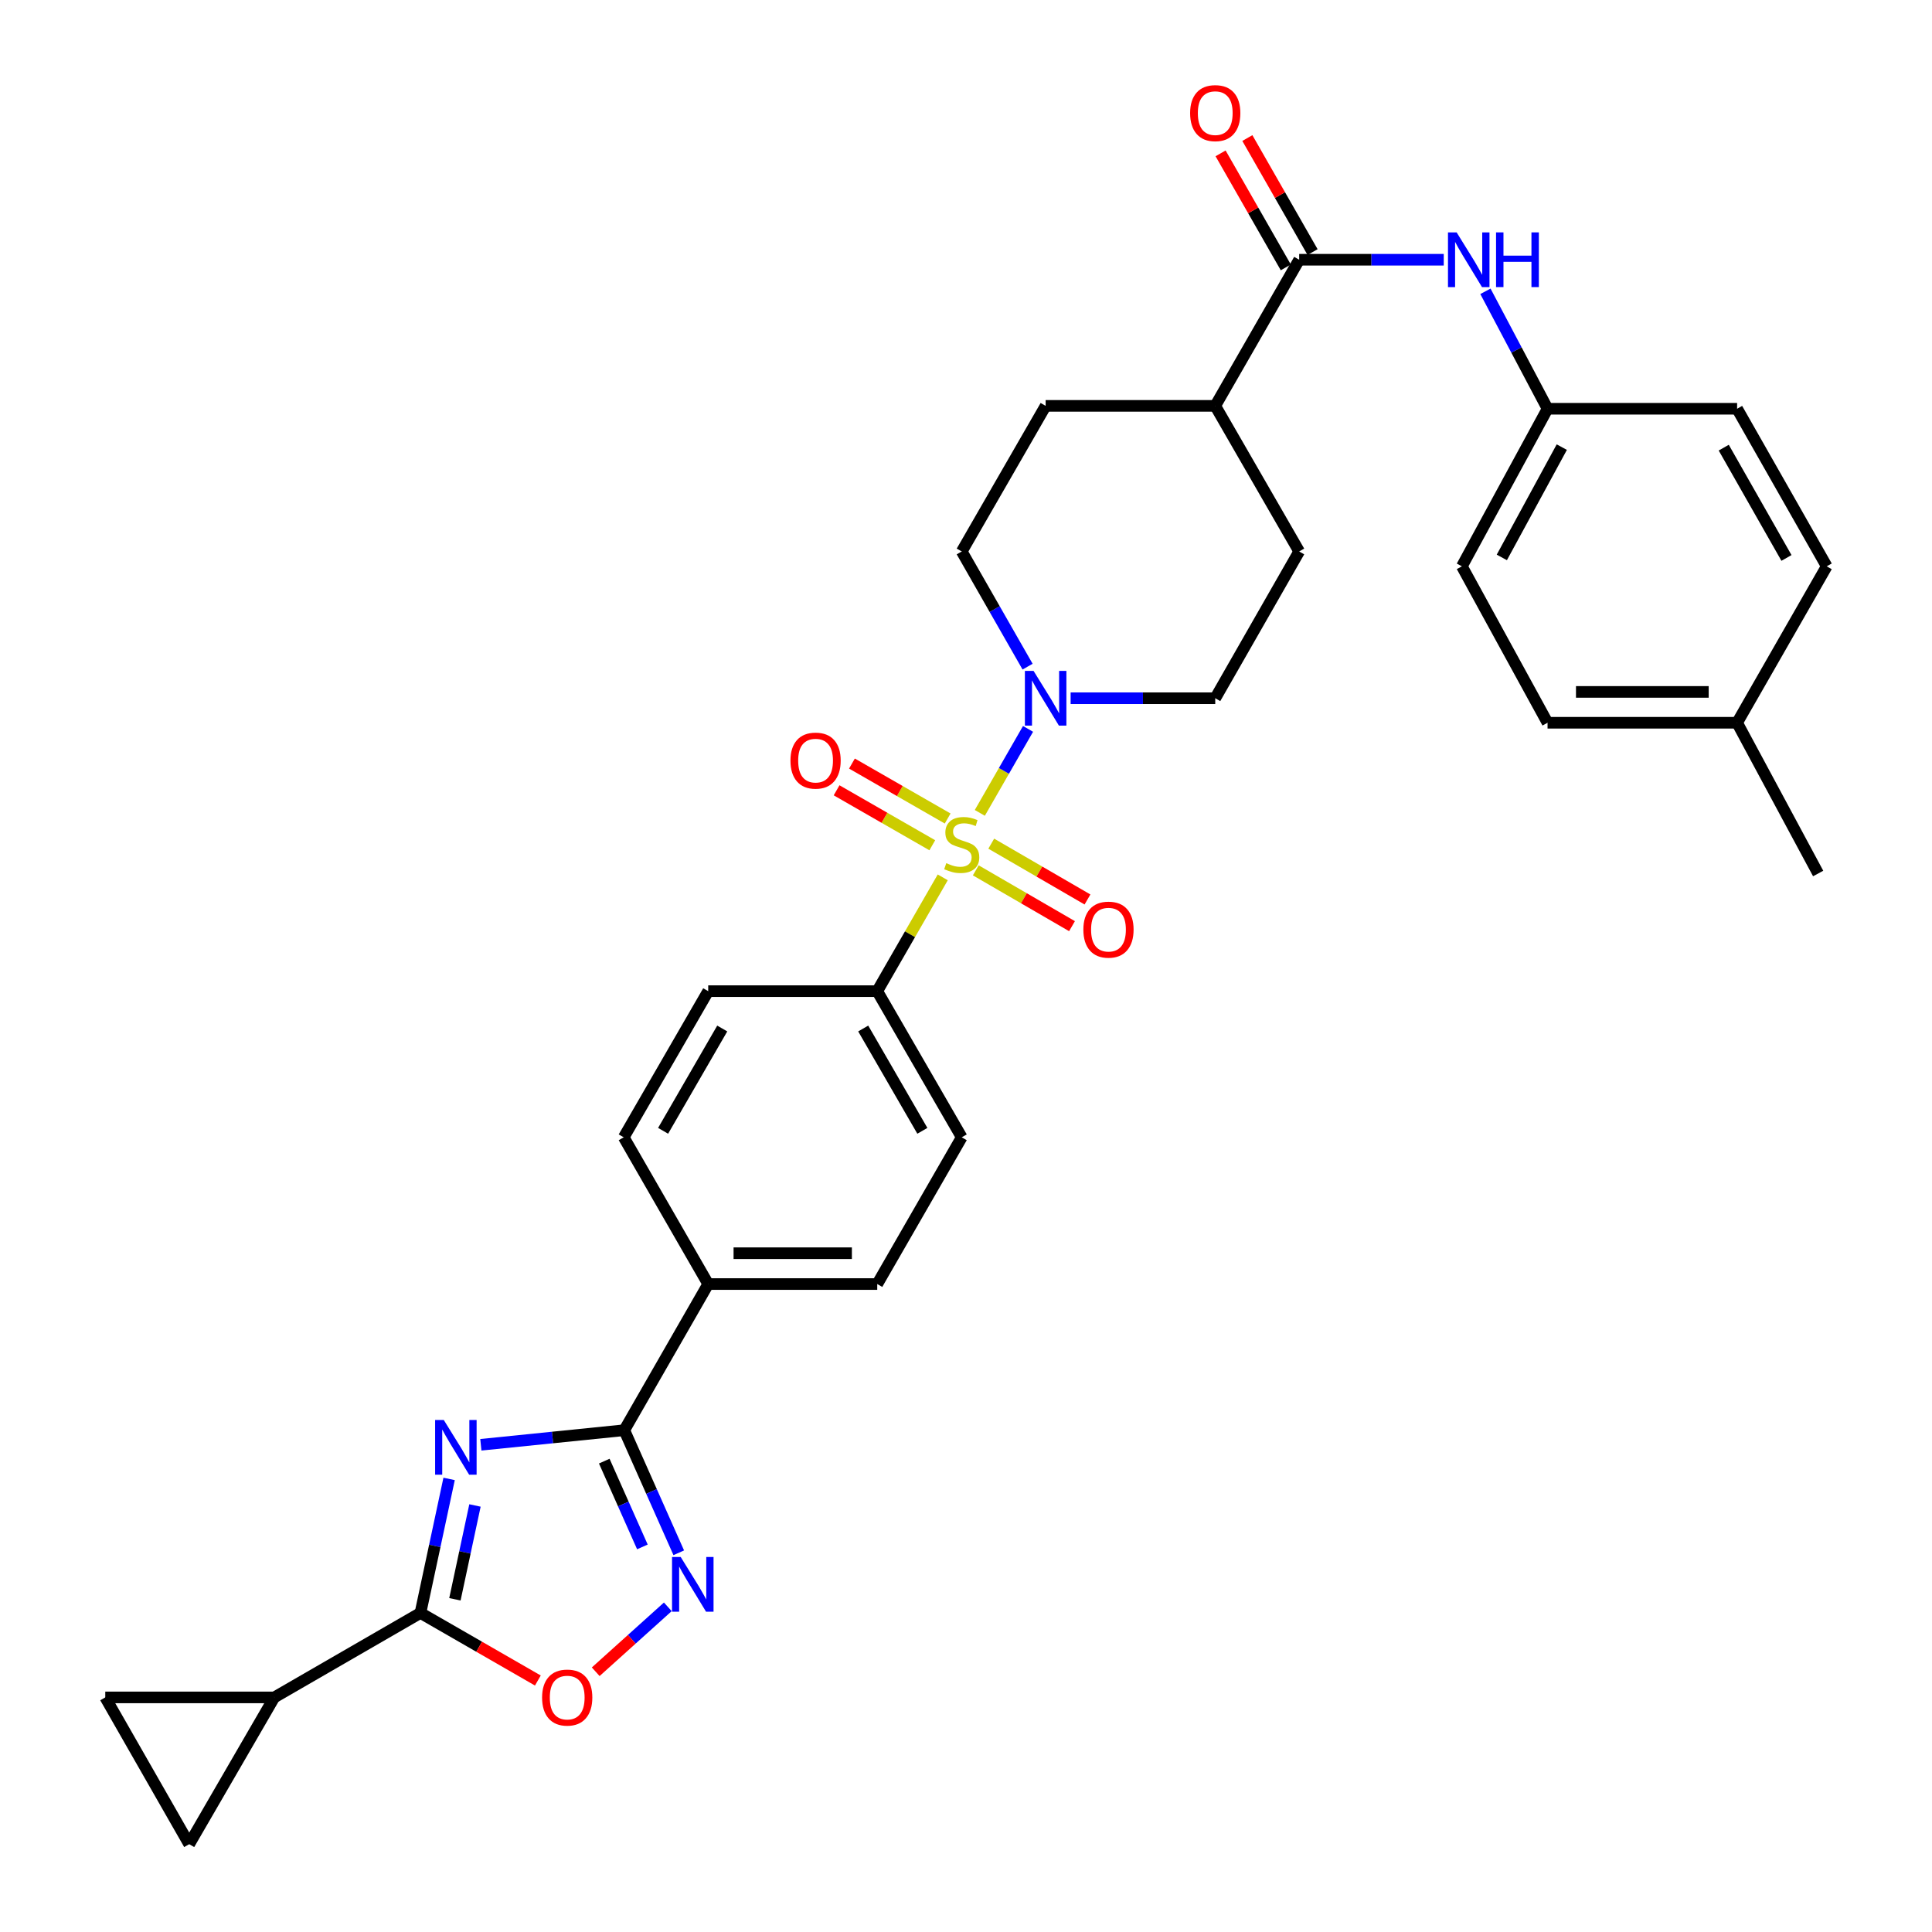 <?xml version='1.0' encoding='iso-8859-1'?>
<svg version='1.1' baseProfile='full'
              xmlns='http://www.w3.org/2000/svg'
                      xmlns:rdkit='http://www.rdkit.org/xml'
                      xmlns:xlink='http://www.w3.org/1999/xlink'
                  xml:space='preserve'
width='1000px' height='1000px' viewBox='0 0 1000 1000'>
<!-- END OF HEADER -->
<rect style='opacity:1.0;fill:#FFFFFF;stroke:none' width='1000' height='1000' x='0' y='0'> </rect>
<path class='bond-4' d='M 507.151,420.746 L 519.631,399.011' style='fill:none;fill-rule:evenodd;stroke:#CCCC00;stroke-width:6px;stroke-linecap:butt;stroke-linejoin:miter;stroke-opacity:1' />
<path class='bond-4' d='M 519.631,399.011 L 532.11,377.275' style='fill:none;fill-rule:evenodd;stroke:#0000FF;stroke-width:6px;stroke-linecap:butt;stroke-linejoin:miter;stroke-opacity:1' />
<path class='bond-8' d='M 487.964,454.118 L 471.012,483.568' style='fill:none;fill-rule:evenodd;stroke:#CCCC00;stroke-width:6px;stroke-linecap:butt;stroke-linejoin:miter;stroke-opacity:1' />
<path class='bond-8' d='M 471.012,483.568 L 454.059,513.018' style='fill:none;fill-rule:evenodd;stroke:#000000;stroke-width:6px;stroke-linecap:butt;stroke-linejoin:miter;stroke-opacity:1' />
<path class='bond-12' d='M 505.062,450.491 L 529.966,464.935' style='fill:none;fill-rule:evenodd;stroke:#CCCC00;stroke-width:6px;stroke-linecap:butt;stroke-linejoin:miter;stroke-opacity:1' />
<path class='bond-12' d='M 529.966,464.935 L 554.871,479.379' style='fill:none;fill-rule:evenodd;stroke:#FF0000;stroke-width:6px;stroke-linecap:butt;stroke-linejoin:miter;stroke-opacity:1' />
<path class='bond-12' d='M 513.071,436.681 L 537.976,451.126' style='fill:none;fill-rule:evenodd;stroke:#CCCC00;stroke-width:6px;stroke-linecap:butt;stroke-linejoin:miter;stroke-opacity:1' />
<path class='bond-12' d='M 537.976,451.126 L 562.88,465.57' style='fill:none;fill-rule:evenodd;stroke:#FF0000;stroke-width:6px;stroke-linecap:butt;stroke-linejoin:miter;stroke-opacity:1' />
<path class='bond-13' d='M 490.505,423.659 L 465.738,409.437' style='fill:none;fill-rule:evenodd;stroke:#CCCC00;stroke-width:6px;stroke-linecap:butt;stroke-linejoin:miter;stroke-opacity:1' />
<path class='bond-13' d='M 465.738,409.437 L 440.971,395.216' style='fill:none;fill-rule:evenodd;stroke:#FF0000;stroke-width:6px;stroke-linecap:butt;stroke-linejoin:miter;stroke-opacity:1' />
<path class='bond-13' d='M 482.556,437.503 L 457.789,423.281' style='fill:none;fill-rule:evenodd;stroke:#CCCC00;stroke-width:6px;stroke-linecap:butt;stroke-linejoin:miter;stroke-opacity:1' />
<path class='bond-13' d='M 457.789,423.281 L 433.022,409.06' style='fill:none;fill-rule:evenodd;stroke:#FF0000;stroke-width:6px;stroke-linecap:butt;stroke-linejoin:miter;stroke-opacity:1' />
<path class='bond-0' d='M 248.886,747.819 L 286.007,744.046' style='fill:none;fill-rule:evenodd;stroke:#0000FF;stroke-width:6px;stroke-linecap:butt;stroke-linejoin:miter;stroke-opacity:1' />
<path class='bond-0' d='M 286.007,744.046 L 323.128,740.274' style='fill:none;fill-rule:evenodd;stroke:#000000;stroke-width:6px;stroke-linecap:butt;stroke-linejoin:miter;stroke-opacity:1' />
<path class='bond-2' d='M 232.459,765.485 L 225.042,800.173' style='fill:none;fill-rule:evenodd;stroke:#0000FF;stroke-width:6px;stroke-linecap:butt;stroke-linejoin:miter;stroke-opacity:1' />
<path class='bond-2' d='M 225.042,800.173 L 217.624,834.86' style='fill:none;fill-rule:evenodd;stroke:#000000;stroke-width:6px;stroke-linecap:butt;stroke-linejoin:miter;stroke-opacity:1' />
<path class='bond-2' d='M 245.845,779.23 L 240.653,803.511' style='fill:none;fill-rule:evenodd;stroke:#0000FF;stroke-width:6px;stroke-linecap:butt;stroke-linejoin:miter;stroke-opacity:1' />
<path class='bond-2' d='M 240.653,803.511 L 235.46,827.792' style='fill:none;fill-rule:evenodd;stroke:#000000;stroke-width:6px;stroke-linecap:butt;stroke-linejoin:miter;stroke-opacity:1' />
<path class='bond-1' d='M 323.128,740.274 L 366.568,664.622' style='fill:none;fill-rule:evenodd;stroke:#000000;stroke-width:6px;stroke-linecap:butt;stroke-linejoin:miter;stroke-opacity:1' />
<path class='bond-3' d='M 323.128,740.274 L 337.225,771.994' style='fill:none;fill-rule:evenodd;stroke:#000000;stroke-width:6px;stroke-linecap:butt;stroke-linejoin:miter;stroke-opacity:1' />
<path class='bond-3' d='M 337.225,771.994 L 351.323,803.715' style='fill:none;fill-rule:evenodd;stroke:#0000FF;stroke-width:6px;stroke-linecap:butt;stroke-linejoin:miter;stroke-opacity:1' />
<path class='bond-3' d='M 312.769,756.273 L 322.637,778.478' style='fill:none;fill-rule:evenodd;stroke:#000000;stroke-width:6px;stroke-linecap:butt;stroke-linejoin:miter;stroke-opacity:1' />
<path class='bond-3' d='M 322.637,778.478 L 332.505,800.682' style='fill:none;fill-rule:evenodd;stroke:#0000FF;stroke-width:6px;stroke-linecap:butt;stroke-linejoin:miter;stroke-opacity:1' />
<path class='bond-7' d='M 217.624,834.86 L 141.964,878.575' style='fill:none;fill-rule:evenodd;stroke:#000000;stroke-width:6px;stroke-linecap:butt;stroke-linejoin:miter;stroke-opacity:1' />
<path class='bond-34' d='M 217.624,834.86 L 248.009,852.346' style='fill:none;fill-rule:evenodd;stroke:#000000;stroke-width:6px;stroke-linecap:butt;stroke-linejoin:miter;stroke-opacity:1' />
<path class='bond-34' d='M 248.009,852.346 L 278.395,869.833' style='fill:none;fill-rule:evenodd;stroke:#FF0000;stroke-width:6px;stroke-linecap:butt;stroke-linejoin:miter;stroke-opacity:1' />
<path class='bond-5' d='M 345.659,831.695 L 326.998,848.495' style='fill:none;fill-rule:evenodd;stroke:#0000FF;stroke-width:6px;stroke-linecap:butt;stroke-linejoin:miter;stroke-opacity:1' />
<path class='bond-5' d='M 326.998,848.495 L 308.338,865.294' style='fill:none;fill-rule:evenodd;stroke:#FF0000;stroke-width:6px;stroke-linecap:butt;stroke-linejoin:miter;stroke-opacity:1' />
<path class='bond-16' d='M 531.876,345.057 L 514.834,315.249' style='fill:none;fill-rule:evenodd;stroke:#0000FF;stroke-width:6px;stroke-linecap:butt;stroke-linejoin:miter;stroke-opacity:1' />
<path class='bond-16' d='M 514.834,315.249 L 497.792,285.442' style='fill:none;fill-rule:evenodd;stroke:#000000;stroke-width:6px;stroke-linecap:butt;stroke-linejoin:miter;stroke-opacity:1' />
<path class='bond-17' d='M 554.157,361.404 L 591.582,361.404' style='fill:none;fill-rule:evenodd;stroke:#0000FF;stroke-width:6px;stroke-linecap:butt;stroke-linejoin:miter;stroke-opacity:1' />
<path class='bond-17' d='M 591.582,361.404 L 629.007,361.404' style='fill:none;fill-rule:evenodd;stroke:#000000;stroke-width:6px;stroke-linecap:butt;stroke-linejoin:miter;stroke-opacity:1' />
<path class='bond-6' d='M 672.455,134.441 L 629.007,210.075' style='fill:none;fill-rule:evenodd;stroke:#000000;stroke-width:6px;stroke-linecap:butt;stroke-linejoin:miter;stroke-opacity:1' />
<path class='bond-11' d='M 672.455,134.441 L 709.867,134.441' style='fill:none;fill-rule:evenodd;stroke:#000000;stroke-width:6px;stroke-linecap:butt;stroke-linejoin:miter;stroke-opacity:1' />
<path class='bond-11' d='M 709.867,134.441 L 747.279,134.441' style='fill:none;fill-rule:evenodd;stroke:#0000FF;stroke-width:6px;stroke-linecap:butt;stroke-linejoin:miter;stroke-opacity:1' />
<path class='bond-18' d='M 679.384,130.478 L 662.506,100.967' style='fill:none;fill-rule:evenodd;stroke:#000000;stroke-width:6px;stroke-linecap:butt;stroke-linejoin:miter;stroke-opacity:1' />
<path class='bond-18' d='M 662.506,100.967 L 645.628,71.455' style='fill:none;fill-rule:evenodd;stroke:#FF0000;stroke-width:6px;stroke-linecap:butt;stroke-linejoin:miter;stroke-opacity:1' />
<path class='bond-18' d='M 665.526,138.404 L 648.648,108.892' style='fill:none;fill-rule:evenodd;stroke:#000000;stroke-width:6px;stroke-linecap:butt;stroke-linejoin:miter;stroke-opacity:1' />
<path class='bond-18' d='M 648.648,108.892 L 631.77,79.381' style='fill:none;fill-rule:evenodd;stroke:#FF0000;stroke-width:6px;stroke-linecap:butt;stroke-linejoin:miter;stroke-opacity:1' />
<path class='bond-9' d='M 141.964,878.575 L 97.93,954.545' style='fill:none;fill-rule:evenodd;stroke:#000000;stroke-width:6px;stroke-linecap:butt;stroke-linejoin:miter;stroke-opacity:1' />
<path class='bond-10' d='M 141.964,878.575 L 54.49,878.575' style='fill:none;fill-rule:evenodd;stroke:#000000;stroke-width:6px;stroke-linecap:butt;stroke-linejoin:miter;stroke-opacity:1' />
<path class='bond-19' d='M 454.059,513.018 L 497.792,588.669' style='fill:none;fill-rule:evenodd;stroke:#000000;stroke-width:6px;stroke-linecap:butt;stroke-linejoin:miter;stroke-opacity:1' />
<path class='bond-19' d='M 446.798,532.355 L 477.411,585.311' style='fill:none;fill-rule:evenodd;stroke:#000000;stroke-width:6px;stroke-linecap:butt;stroke-linejoin:miter;stroke-opacity:1' />
<path class='bond-20' d='M 454.059,513.018 L 366.568,513.018' style='fill:none;fill-rule:evenodd;stroke:#000000;stroke-width:6px;stroke-linecap:butt;stroke-linejoin:miter;stroke-opacity:1' />
<path class='bond-35' d='M 97.93,954.545 L 54.49,878.575' style='fill:none;fill-rule:evenodd;stroke:#000000;stroke-width:6px;stroke-linecap:butt;stroke-linejoin:miter;stroke-opacity:1' />
<path class='bond-25' d='M 768.856,150.782 L 784.933,181.178' style='fill:none;fill-rule:evenodd;stroke:#0000FF;stroke-width:6px;stroke-linecap:butt;stroke-linejoin:miter;stroke-opacity:1' />
<path class='bond-25' d='M 784.933,181.178 L 801.01,211.573' style='fill:none;fill-rule:evenodd;stroke:#000000;stroke-width:6px;stroke-linecap:butt;stroke-linejoin:miter;stroke-opacity:1' />
<path class='bond-14' d='M 366.568,664.622 L 322.844,588.669' style='fill:none;fill-rule:evenodd;stroke:#000000;stroke-width:6px;stroke-linecap:butt;stroke-linejoin:miter;stroke-opacity:1' />
<path class='bond-32' d='M 366.568,664.622 L 454.059,664.622' style='fill:none;fill-rule:evenodd;stroke:#000000;stroke-width:6px;stroke-linecap:butt;stroke-linejoin:miter;stroke-opacity:1' />
<path class='bond-32' d='M 379.692,648.658 L 440.936,648.658' style='fill:none;fill-rule:evenodd;stroke:#000000;stroke-width:6px;stroke-linecap:butt;stroke-linejoin:miter;stroke-opacity:1' />
<path class='bond-15' d='M 629.007,210.075 L 672.455,285.442' style='fill:none;fill-rule:evenodd;stroke:#000000;stroke-width:6px;stroke-linecap:butt;stroke-linejoin:miter;stroke-opacity:1' />
<path class='bond-33' d='M 629.007,210.075 L 541.223,210.075' style='fill:none;fill-rule:evenodd;stroke:#000000;stroke-width:6px;stroke-linecap:butt;stroke-linejoin:miter;stroke-opacity:1' />
<path class='bond-24' d='M 497.792,285.442 L 541.223,210.075' style='fill:none;fill-rule:evenodd;stroke:#000000;stroke-width:6px;stroke-linecap:butt;stroke-linejoin:miter;stroke-opacity:1' />
<path class='bond-23' d='M 629.007,361.404 L 672.455,285.442' style='fill:none;fill-rule:evenodd;stroke:#000000;stroke-width:6px;stroke-linecap:butt;stroke-linejoin:miter;stroke-opacity:1' />
<path class='bond-22' d='M 497.792,588.669 L 454.059,664.622' style='fill:none;fill-rule:evenodd;stroke:#000000;stroke-width:6px;stroke-linecap:butt;stroke-linejoin:miter;stroke-opacity:1' />
<path class='bond-21' d='M 366.568,513.018 L 322.844,588.669' style='fill:none;fill-rule:evenodd;stroke:#000000;stroke-width:6px;stroke-linecap:butt;stroke-linejoin:miter;stroke-opacity:1' />
<path class='bond-21' d='M 373.831,532.354 L 343.224,585.31' style='fill:none;fill-rule:evenodd;stroke:#000000;stroke-width:6px;stroke-linecap:butt;stroke-linejoin:miter;stroke-opacity:1' />
<path class='bond-27' d='M 801.01,211.573 L 899.126,211.573' style='fill:none;fill-rule:evenodd;stroke:#000000;stroke-width:6px;stroke-linecap:butt;stroke-linejoin:miter;stroke-opacity:1' />
<path class='bond-28' d='M 801.01,211.573 L 756.665,293.132' style='fill:none;fill-rule:evenodd;stroke:#000000;stroke-width:6px;stroke-linecap:butt;stroke-linejoin:miter;stroke-opacity:1' />
<path class='bond-28' d='M 808.383,231.433 L 777.342,288.523' style='fill:none;fill-rule:evenodd;stroke:#000000;stroke-width:6px;stroke-linecap:butt;stroke-linejoin:miter;stroke-opacity:1' />
<path class='bond-26' d='M 899.126,374.096 L 801.01,374.096' style='fill:none;fill-rule:evenodd;stroke:#000000;stroke-width:6px;stroke-linecap:butt;stroke-linejoin:miter;stroke-opacity:1' />
<path class='bond-26' d='M 884.408,358.132 L 815.727,358.132' style='fill:none;fill-rule:evenodd;stroke:#000000;stroke-width:6px;stroke-linecap:butt;stroke-linejoin:miter;stroke-opacity:1' />
<path class='bond-31' d='M 899.126,374.096 L 941.076,452.124' style='fill:none;fill-rule:evenodd;stroke:#000000;stroke-width:6px;stroke-linecap:butt;stroke-linejoin:miter;stroke-opacity:1' />
<path class='bond-36' d='M 899.126,374.096 L 945.51,293.132' style='fill:none;fill-rule:evenodd;stroke:#000000;stroke-width:6px;stroke-linecap:butt;stroke-linejoin:miter;stroke-opacity:1' />
<path class='bond-29' d='M 899.126,211.573 L 945.51,293.132' style='fill:none;fill-rule:evenodd;stroke:#000000;stroke-width:6px;stroke-linecap:butt;stroke-linejoin:miter;stroke-opacity:1' />
<path class='bond-29' d='M 892.207,231.699 L 924.676,288.79' style='fill:none;fill-rule:evenodd;stroke:#000000;stroke-width:6px;stroke-linecap:butt;stroke-linejoin:miter;stroke-opacity:1' />
<path class='bond-30' d='M 756.665,293.132 L 801.01,374.096' style='fill:none;fill-rule:evenodd;stroke:#000000;stroke-width:6px;stroke-linecap:butt;stroke-linejoin:miter;stroke-opacity:1' />
<path  class='atom-0' d='M 489.792 446.767
Q 490.112 446.887, 491.432 447.447
Q 492.752 448.007, 494.192 448.367
Q 495.672 448.687, 497.112 448.687
Q 499.792 448.687, 501.352 447.407
Q 502.912 446.087, 502.912 443.807
Q 502.912 442.247, 502.112 441.287
Q 501.352 440.327, 500.152 439.807
Q 498.952 439.287, 496.952 438.687
Q 494.432 437.927, 492.912 437.207
Q 491.432 436.487, 490.352 434.967
Q 489.312 433.447, 489.312 430.887
Q 489.312 427.327, 491.712 425.127
Q 494.152 422.927, 498.952 422.927
Q 502.232 422.927, 505.952 424.487
L 505.032 427.567
Q 501.632 426.167, 499.072 426.167
Q 496.312 426.167, 494.792 427.327
Q 493.272 428.447, 493.312 430.407
Q 493.312 431.927, 494.072 432.847
Q 494.872 433.767, 495.992 434.287
Q 497.152 434.807, 499.072 435.407
Q 501.632 436.207, 503.152 437.007
Q 504.672 437.807, 505.752 439.447
Q 506.872 441.047, 506.872 443.807
Q 506.872 447.727, 504.232 449.847
Q 501.632 451.927, 497.272 451.927
Q 494.752 451.927, 492.832 451.367
Q 490.952 450.847, 488.712 449.927
L 489.792 446.767
' fill='#CCCC00'/>
<path  class='atom-1' d='M 229.696 734.974
L 238.976 749.974
Q 239.896 751.454, 241.376 754.134
Q 242.856 756.814, 242.936 756.974
L 242.936 734.974
L 246.696 734.974
L 246.696 763.294
L 242.816 763.294
L 232.856 746.894
Q 231.696 744.974, 230.456 742.774
Q 229.256 740.574, 228.896 739.894
L 228.896 763.294
L 225.216 763.294
L 225.216 734.974
L 229.696 734.974
' fill='#0000FF'/>
<path  class='atom-4' d='M 352.326 805.898
L 361.606 820.898
Q 362.526 822.378, 364.006 825.058
Q 365.486 827.738, 365.566 827.898
L 365.566 805.898
L 369.326 805.898
L 369.326 834.218
L 365.446 834.218
L 355.486 817.818
Q 354.326 815.898, 353.086 813.698
Q 351.886 811.498, 351.526 810.818
L 351.526 834.218
L 347.846 834.218
L 347.846 805.898
L 352.326 805.898
' fill='#0000FF'/>
<path  class='atom-5' d='M 534.963 347.244
L 544.243 362.244
Q 545.163 363.724, 546.643 366.404
Q 548.123 369.084, 548.203 369.244
L 548.203 347.244
L 551.963 347.244
L 551.963 375.564
L 548.083 375.564
L 538.123 359.164
Q 536.963 357.244, 535.723 355.044
Q 534.523 352.844, 534.163 352.164
L 534.163 375.564
L 530.483 375.564
L 530.483 347.244
L 534.963 347.244
' fill='#0000FF'/>
<path  class='atom-6' d='M 280.586 878.655
Q 280.586 871.855, 283.946 868.055
Q 287.306 864.255, 293.586 864.255
Q 299.866 864.255, 303.226 868.055
Q 306.586 871.855, 306.586 878.655
Q 306.586 885.535, 303.186 889.455
Q 299.786 893.335, 293.586 893.335
Q 287.346 893.335, 283.946 889.455
Q 280.586 885.575, 280.586 878.655
M 293.586 890.135
Q 297.906 890.135, 300.226 887.255
Q 302.586 884.335, 302.586 878.655
Q 302.586 873.095, 300.226 870.295
Q 297.906 867.455, 293.586 867.455
Q 289.266 867.455, 286.906 870.255
Q 284.586 873.055, 284.586 878.655
Q 284.586 884.375, 286.906 887.255
Q 289.266 890.135, 293.586 890.135
' fill='#FF0000'/>
<path  class='atom-12' d='M 753.953 120.281
L 763.233 135.281
Q 764.153 136.761, 765.633 139.441
Q 767.113 142.121, 767.193 142.281
L 767.193 120.281
L 770.953 120.281
L 770.953 148.601
L 767.073 148.601
L 757.113 132.201
Q 755.953 130.281, 754.713 128.081
Q 753.513 125.881, 753.153 125.201
L 753.153 148.601
L 749.473 148.601
L 749.473 120.281
L 753.953 120.281
' fill='#0000FF'/>
<path  class='atom-12' d='M 774.353 120.281
L 778.193 120.281
L 778.193 132.321
L 792.673 132.321
L 792.673 120.281
L 796.513 120.281
L 796.513 148.601
L 792.673 148.601
L 792.673 135.521
L 778.193 135.521
L 778.193 148.601
L 774.353 148.601
L 774.353 120.281
' fill='#0000FF'/>
<path  class='atom-13' d='M 560.745 481.178
Q 560.745 474.378, 564.105 470.578
Q 567.465 466.778, 573.745 466.778
Q 580.025 466.778, 583.385 470.578
Q 586.745 474.378, 586.745 481.178
Q 586.745 488.058, 583.345 491.978
Q 579.945 495.858, 573.745 495.858
Q 567.505 495.858, 564.105 491.978
Q 560.745 488.098, 560.745 481.178
M 573.745 492.658
Q 578.065 492.658, 580.385 489.778
Q 582.745 486.858, 582.745 481.178
Q 582.745 475.618, 580.385 472.818
Q 578.065 469.978, 573.745 469.978
Q 569.425 469.978, 567.065 472.778
Q 564.745 475.578, 564.745 481.178
Q 564.745 486.898, 567.065 489.778
Q 569.425 492.658, 573.745 492.658
' fill='#FF0000'/>
<path  class='atom-14' d='M 409.14 393.687
Q 409.14 386.887, 412.5 383.087
Q 415.86 379.287, 422.14 379.287
Q 428.42 379.287, 431.78 383.087
Q 435.14 386.887, 435.14 393.687
Q 435.14 400.567, 431.74 404.487
Q 428.34 408.367, 422.14 408.367
Q 415.9 408.367, 412.5 404.487
Q 409.14 400.607, 409.14 393.687
M 422.14 405.167
Q 426.46 405.167, 428.78 402.287
Q 431.14 399.367, 431.14 393.687
Q 431.14 388.127, 428.78 385.327
Q 426.46 382.487, 422.14 382.487
Q 417.82 382.487, 415.46 385.287
Q 413.14 388.087, 413.14 393.687
Q 413.14 399.407, 415.46 402.287
Q 417.82 405.167, 422.14 405.167
' fill='#FF0000'/>
<path  class='atom-19' d='M 616.007 58.55
Q 616.007 51.75, 619.367 47.95
Q 622.727 44.15, 629.007 44.15
Q 635.287 44.15, 638.647 47.95
Q 642.007 51.75, 642.007 58.55
Q 642.007 65.43, 638.607 69.35
Q 635.207 73.23, 629.007 73.23
Q 622.767 73.23, 619.367 69.35
Q 616.007 65.47, 616.007 58.55
M 629.007 70.03
Q 633.327 70.03, 635.647 67.15
Q 638.007 64.23, 638.007 58.55
Q 638.007 52.99, 635.647 50.19
Q 633.327 47.35, 629.007 47.35
Q 624.687 47.35, 622.327 50.15
Q 620.007 52.95, 620.007 58.55
Q 620.007 64.27, 622.327 67.15
Q 624.687 70.03, 629.007 70.03
' fill='#FF0000'/>
</svg>
